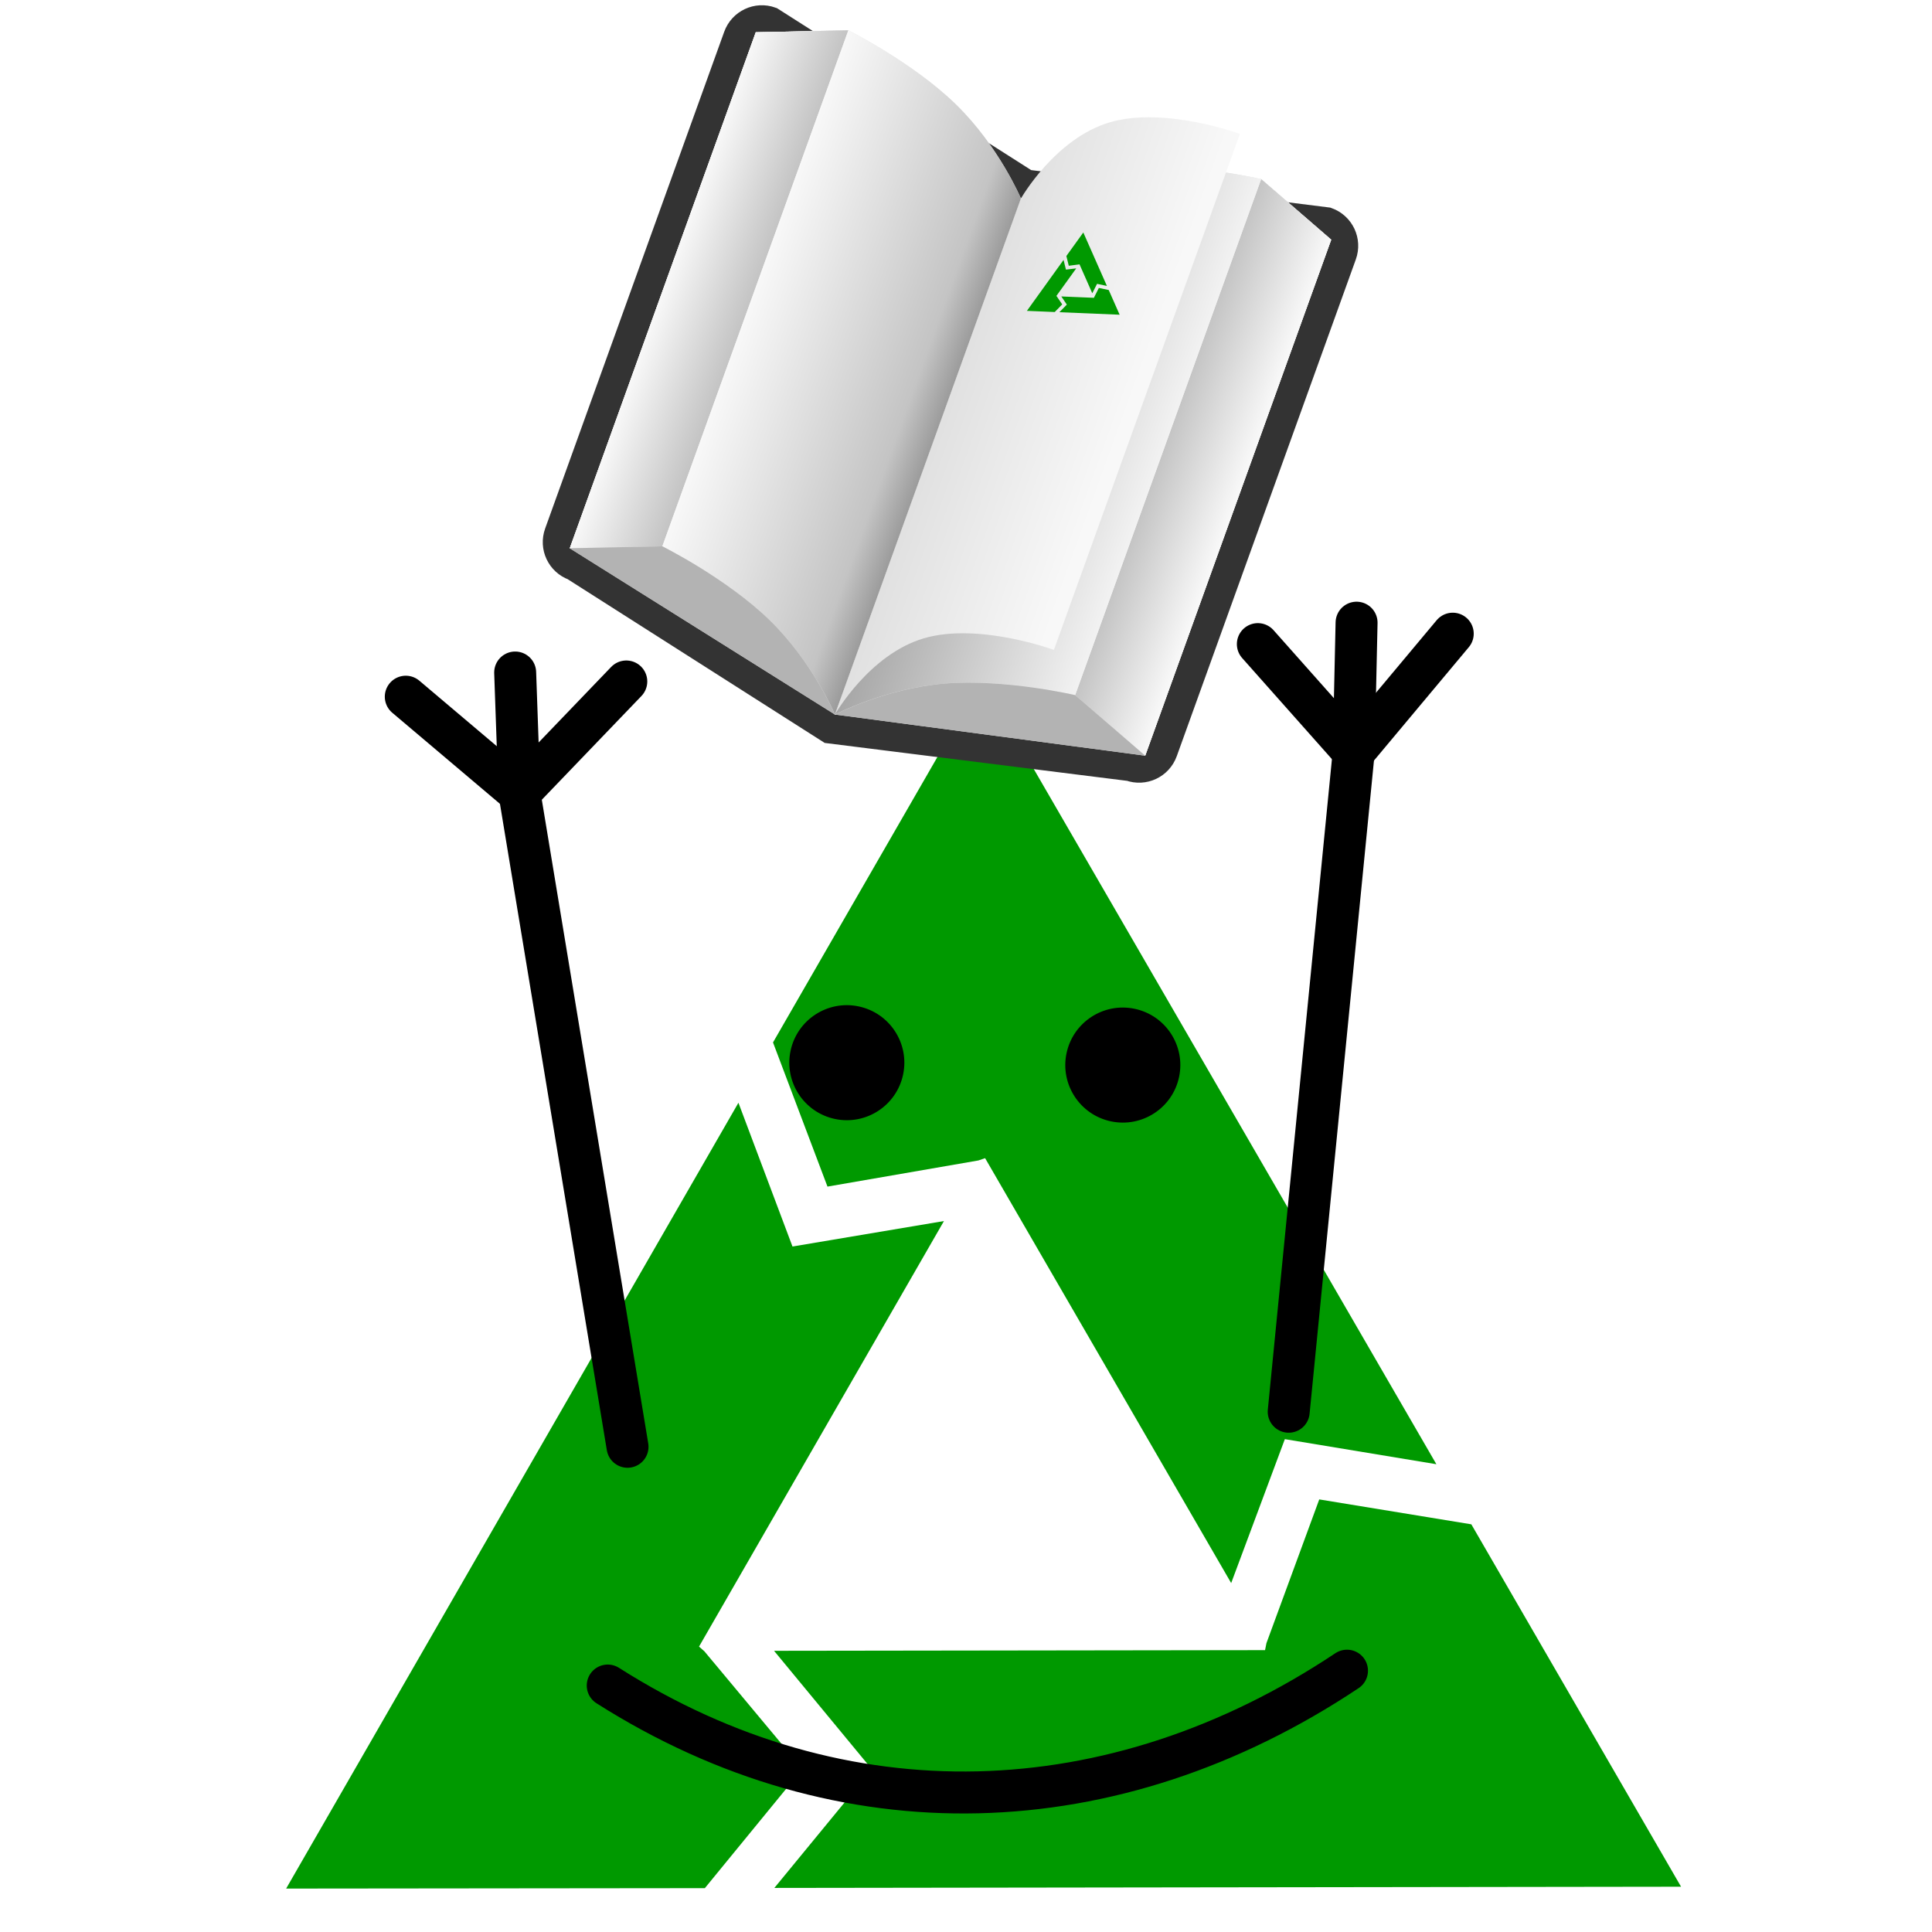 <?xml version="1.0" encoding="UTF-8" standalone="no"?>
<svg
   width="100"
   height="100"
   viewBox="0 0 100 100"
   version="1.1"
   id="svg4"
   sodipodi:docname="logo-wiki.svg"
   inkscape:version="1.4 (e7c3feb100, 2024-10-09)"
   xml:space="preserve"
   xmlns:inkscape="http://www.inkscape.org/namespaces/inkscape"
   xmlns:sodipodi="http://sodipodi.sourceforge.net/DTD/sodipodi-0.dtd"
   xmlns:xlink="http://www.w3.org/1999/xlink"
   xmlns="http://www.w3.org/2000/svg"
   xmlns:svg="http://www.w3.org/2000/svg"><defs
     id="defs4"><linearGradient
       id="a"><stop
         stop-color="#f8f8f8"
         offset="0"
         id="stop1" /><stop
         stop-color="#c4c4c4"
         offset="1"
         id="stop2" /></linearGradient><linearGradient
       id="h"
       x1="1291.285"
       x2="1164.3"
       y1="59.742"
       y2="59.742"
       xlink:href="#a"
       gradientTransform="scale(0.385,2.594)"
       gradientUnits="userSpaceOnUse" /><linearGradient
       id="g"
       y1="69.635"
       y2="69.635"
       xlink:href="#a"
       gradientTransform="scale(0.385,2.594)"
       x1="392.787"
       x2="519.748"
       gradientUnits="userSpaceOnUse" /><linearGradient
       id="i"
       x1="771.389"
       x2="557.863"
       y1="91.641"
       y2="91.316"
       gradientTransform="scale(0.582,1.719)"
       gradientUnits="userSpaceOnUse"><stop
         stop-color="#f2f2f2"
         offset="0"
         id="stop3" /><stop
         stop-color="#a6a6a6"
         offset="1"
         id="stop4" /></linearGradient><linearGradient
       id="k"
       x1="814.186"
       x2="393.402"
       y1="80.169"
       y2="80.169"
       xlink:href="#a"
       gradientTransform="scale(0.519,1.927)"
       gradientUnits="userSpaceOnUse" /><linearGradient
       id="j"
       y1="116.053"
       y2="116.053"
       gradientTransform="scale(0.582,1.719)"
       x1="344.343"
       x2="557.87"
       gradientUnits="userSpaceOnUse"><stop
         stop-color="#f8f8f8"
         offset="0"
         id="stop5" /><stop
         stop-color="#c4c4c4"
         offset=".833"
         id="stop6" /><stop
         stop-color="#9b9b9b"
         offset="1"
         id="stop7" /></linearGradient></defs><sodipodi:namedview
     id="namedview4"
     pagecolor="#505050"
     bordercolor="#eeeeee"
     borderopacity="1"
     inkscape:showpageshadow="0"
     inkscape:pageopacity="0"
     inkscape:pagecheckerboard="0"
     inkscape:deskcolor="#505050"
     inkscape:zoom="8.77"
     inkscape:cx="25.370581"
     inkscape:cy="47.035348"
     inkscape:window-width="1920"
     inkscape:window-height="1080"
     inkscape:window-x="0"
     inkscape:window-y="0"
     inkscape:window-maximized="1"
     inkscape:current-layer="svg4" /><g
     transform="matrix(-0.722,9.6824262e-4,-9.6824262e-4,-0.722,87.011,97.656)"
     id="g4"><polygon
       points="0,0 65,0 58,8.5 65,17 29.8,17 29.7,17.5 25.9,27.8 15,26 "
       fill="#009900"
       id="polygon1" /><g
       transform="rotate(120,50,28.868)"
       id="g2"><polygon
         points="0,0 65,0 58,8.5 65,17 29.8,17 29.7,17.5 25.9,27.8 15,26 "
         fill="#009900"
         id="polygon2" /></g><g
       transform="rotate(-120,50,28.868)"
       id="g3"><polygon
         points="0,0 65,0 58,8.5 65,17 29.8,17 29.7,17.5 25.9,27.8 15,26 "
         fill="#009900"
         id="polygon3" /></g></g><g
     inkscape:groupmode="layer"
     id="layer1"
     inkscape:label="arms"><path
       style="fill:#000000;fill-opacity:1;stroke:#000000;stroke-width:2.172;stroke-linecap:round;stroke-dasharray:none;stroke-opacity:1"
       d="M 32.481,74.885 26.884,41.035"
       id="path6"
       sodipodi:nodetypes="cc"
       inkscape:label="left arm main" /><path
       style="fill:#000000;fill-opacity:1;stroke:#000000;stroke-width:2.172;stroke-linecap:round;stroke-dasharray:none;stroke-opacity:1"
       d="m 26.884,41.035 -5.881,-4.974"
       id="path7"
       sodipodi:nodetypes="cc"
       inkscape:label="left arm finger 1" /><path
       style="fill:#000000;fill-opacity:1;stroke:#000000;stroke-width:2.172;stroke-linecap:round;stroke-dasharray:none;stroke-opacity:1"
       d="M 26.884,41.035 26.665,34.809"
       id="path8"
       sodipodi:nodetypes="cc"
       inkscape:label="left arm finger 2" /><path
       style="fill:#000000;fill-opacity:1;stroke:#000000;stroke-width:2.172;stroke-linecap:round;stroke-dasharray:none;stroke-opacity:1"
       d="m 26.884,41.035 5.533,-5.762"
       id="path9"
       sodipodi:nodetypes="cc"
       inkscape:label="left arm finger 3" /><path
       style="fill:#000000;fill-opacity:1;stroke:#000000;stroke-width:2.172;stroke-linecap:round;stroke-dasharray:none;stroke-opacity:1"
       d="M 66.703,73.071 70.068,38.927"
       id="path14"
       sodipodi:nodetypes="cc"
       inkscape:label="right arm main" /><path
       style="fill:#000000;fill-opacity:1;stroke:#000000;stroke-width:2.172;stroke-linecap:round;stroke-dasharray:none;stroke-opacity:1"
       d="M 70.068,38.927 65.106,33.339"
       id="path15"
       sodipodi:nodetypes="cc"
       inkscape:label="right arm finger 1" /><path
       style="fill:#000000;fill-opacity:1;stroke:#000000;stroke-width:2.172;stroke-linecap:round;stroke-dasharray:none;stroke-opacity:1"
       d="m 70.068,38.927 0.148,-6.697"
       id="path16"
       sodipodi:nodetypes="cc"
       inkscape:label="right arm finger 2" /><path
       style="fill:#000000;fill-opacity:1;stroke:#000000;stroke-width:2.172;stroke-linecap:round;stroke-dasharray:none;stroke-opacity:1"
       d="m 70.068,38.927 5.126,-6.128"
       id="path17"
       sodipodi:nodetypes="cc"
       inkscape:label="right arm finger 3" /><circle
       style="fill:#000000;fill-opacity:1;stroke:none;stroke-width:2.172;stroke-linecap:round;stroke-dasharray:none;stroke-opacity:1"
       id="path25"
       cx="54.156"
       cy="44.876"
       r="2.977"
       inkscape:label="left eye"
       transform="rotate(11.803)" /><circle
       style="fill:#000000;fill-opacity:1;stroke:none;stroke-width:2.172;stroke-linecap:round;stroke-dasharray:none;stroke-opacity:1"
       id="circle25"
       cx="68.164"
       cy="42.075"
       r="2.977"
       inkscape:label="right eye"
       transform="rotate(11.803)" /><path
       style="fill:none;fill-opacity:1;stroke:#000000;stroke-width:2.172;stroke-linecap:round;stroke-dasharray:none;stroke-opacity:1"
       d="m 31.456,87.243 c 12.159,7.729 26.209,7.266 38.264,-0.769"
       id="path26"
       sodipodi:nodetypes="cc"
       inkscape:label="smile" /><g
       transform="matrix(0.086,0.031,-0.031,0.086,27.177,-6.015)"
       id="g23"><path
         d="M 157.2,25.375 324.56,63.019 491.92,25.375 c 8.427,0 15.21,6.784 15.21,15.21 v 298.96 c 0,8.427 -6.784,15.21 -15.21,15.21 L 324.56,392.399 157.2,354.755 c -8.427,0 -15.21,-6.784 -15.21,-15.21 V 40.585 c 0,-8.427 6.784,-15.21 15.21,-15.21 z"
         fill="#333333"
         stroke="#333333"
         stroke-width="15"
         id="path7-3" /><g
         stroke-width="5"
         id="g22"><g
           fill="#cccccc"
           id="g10"><path
             d="m 282.45,288.67 c -0.235,-0.445 -0.409,-0.908 -0.529,-1.367 -0.121,-0.46 -0.198,-0.917 -0.198,-1.389 0,0.944 0.257,1.867 0.728,2.757 z"
             id="path8-6" /><path
             d="m 292.06,295.58 c -1.597,-0.619 -3.032,-1.301 -4.301,-2.029 -1.269,-0.728 -2.371,-1.497 -3.264,-2.316 1.786,1.636 4.371,3.107 7.565,4.345 z"
             id="path9-7" /><path
             d="m 348.17,292.2 c -0.614,0.455 -1.159,0.922 -1.897,1.345 -0.866,0.497 -1.911,0.942 -2.933,1.389 1.892,-0.829 3.497,-1.745 4.83,-2.735 z"
             id="path10" /></g><path
           d="m 250.63,315.88 a 46.544,18.048 0 1 1 -93.089,0 46.544,18.048 0 1 1 93.089,0 z"
           fill="#666666"
           id="path11" /><g
           fill="#e6e6e6"
           id="g14"><path
             d="m 151.4,345.35 48.937,-18.822 124.22,56.465 124.22,-56.465 48.937,18.822 V 34.79 L 448.777,15.968 324.557,72.433 200.337,15.968 151.4,34.79 Z"
             id="path12" /><path
             d="M 151.4,345.35 324.56,382.994 497.72,345.35 V 34.79 L 448.783,15.968 324.563,72.433 200.343,15.968 151.406,34.79 v 310.56 z"
             id="path13" /><path
             d="m 151.4,345.35 48.937,-18.822 124.22,56.465 124.22,-56.465 48.937,18.822 V 34.79 L 448.777,15.968 324.557,72.433 200.337,15.968 151.4,34.79 Z"
             id="path14-5" /></g><path
           d="m 151.4,345.35 48.937,-18.822 V 15.968 L 151.4,34.79 Z"
           fill="url(#g)"
           id="path15-3"
           style="fill:url(#g)" /><path
           d="m 448.78,326.53 48.937,18.822 V 34.792 L 448.78,15.97 Z"
           fill="url(#h)"
           id="path16-5"
           style="fill:url(#h)" /><path
           d="m 200.33,326.53 c 0,0 40.467,4.705 71.523,18.822 31.056,14.116 52.701,37.644 52.701,37.644 0,0 21.645,-23.527 52.701,-37.644 31.056,-14.116 71.523,-18.822 71.523,-18.822 V 15.97 c 0,0 -40.467,4.705 -71.523,18.822 -31.056,14.116 -52.701,37.644 -52.701,37.644 0,0 -21.645,-23.527 -52.701,-37.644 C 240.797,20.676 200.33,15.97 200.33,15.97 Z"
           fill="#e6e6e6"
           id="path17-6" /><path
           d="m 324.55,72.435 v 310.56 c 0,0 21.645,-23.527 52.701,-37.644 31.056,-14.116 71.523,-18.822 71.523,-18.822 V 15.969 c 0,0 -40.467,4.705 -71.523,18.822 -31.056,14.116 -52.701,37.644 -52.701,37.644 z"
           fill="url(#i)"
           id="path18"
           style="fill:url(#i)" /><path
           d="m 200.33,15.969 v 310.56 c 0,0 40.467,4.705 71.523,18.822 31.056,14.116 52.701,37.644 52.701,37.644 V 72.435 c 0,0 -21.645,-23.527 -52.701,-37.644 C 240.797,20.675 200.33,15.969 200.33,15.969 Z"
           fill="url(#j)"
           id="path19"
           style="fill:url(#j)" /><g
           fill="#b3b3b3"
           id="g21"><path
             d="m 200.33,326.53 -48.937,18.822 173.16,37.644 c 0,0 -1.367,-1.456 -3.882,-3.882 -2.514,-2.426 -6.176,-5.823 -10.822,-9.646 -2.323,-1.912 -4.891,-3.932 -7.676,-5.999 -2.785,-2.068 -5.772,-4.169 -8.97,-6.264 -3.198,-2.095 -6.612,-4.182 -10.176,-6.176 -3.564,-1.994 -7.293,-3.911 -11.175,-5.676 -3.882,-1.764 -7.92,-3.373 -11.999,-4.853 -4.079,-1.48 -8.213,-2.816 -12.293,-4.029 -4.08,-1.213 -8.111,-2.299 -11.999,-3.264 -3.888,-0.965 -7.617,-1.823 -11.117,-2.559 -6.999,-1.47 -13.014,-2.485 -17.292,-3.147 -4.279,-0.662 -6.823,-0.97 -6.823,-0.97 z"
             id="path20" /><path
             d="m 324.55,383 173.16,-37.644 -48.937,-18.822 c 0,0 -2.544,0.309 -6.823,0.97 -4.279,0.662 -10.293,1.676 -17.292,3.147 -3.5,0.735 -7.229,1.594 -11.117,2.559 -3.888,0.965 -7.918,2.051 -11.999,3.264 -4.08,1.213 -8.214,2.549 -12.293,4.029 -4.079,1.48 -8.117,3.088 -11.999,4.853 -3.882,1.764 -7.611,3.682 -11.175,5.676 -3.564,1.994 -6.977,4.08 -10.176,6.176 -3.198,2.095 -6.185,4.196 -8.97,6.264 -2.785,2.068 -5.353,4.088 -7.676,5.999 -4.647,3.823 -8.308,7.22 -10.822,9.646 -2.514,2.426 -3.882,3.882 -3.882,3.882 z"
             id="path21" /></g><path
           d="m 324.55,72.435 v 310.56 c 0,0 6.645,-38.527 32.701,-57.644 26.056,-19.116 71.523,-18.822 71.523,-18.822 V -4.031 c 0,0 -45.467,-0.295 -71.523,18.822 -26.056,19.116 -32.701,57.644 -32.701,57.644 z"
           fill="url(#k)"
           id="path22"
           style="display:inline;fill:url(#k)" /></g></g></g><g
     transform="matrix(-0.048,-0.002,0.006,-0.048,57.952,16.29)"
     id="g7"><polygon
       points="15,26 0,0 65,0 58,8.5 65,17 29.8,17 29.7,17.5 25.9,27.8 "
       fill="#009900"
       id="polygon4" /><g
       transform="rotate(120,50,28.868)"
       id="g5"><polygon
         points="15,26 0,0 65,0 58,8.5 65,17 29.8,17 29.7,17.5 25.9,27.8 "
         fill="#009900"
         id="polygon5" /></g><g
       transform="rotate(-120,50,28.868)"
       id="g6"><polygon
         points="15,26 0,0 65,0 58,8.5 65,17 29.8,17 29.7,17.5 25.9,27.8 "
         fill="#009900"
         id="polygon6" /></g></g></svg>
